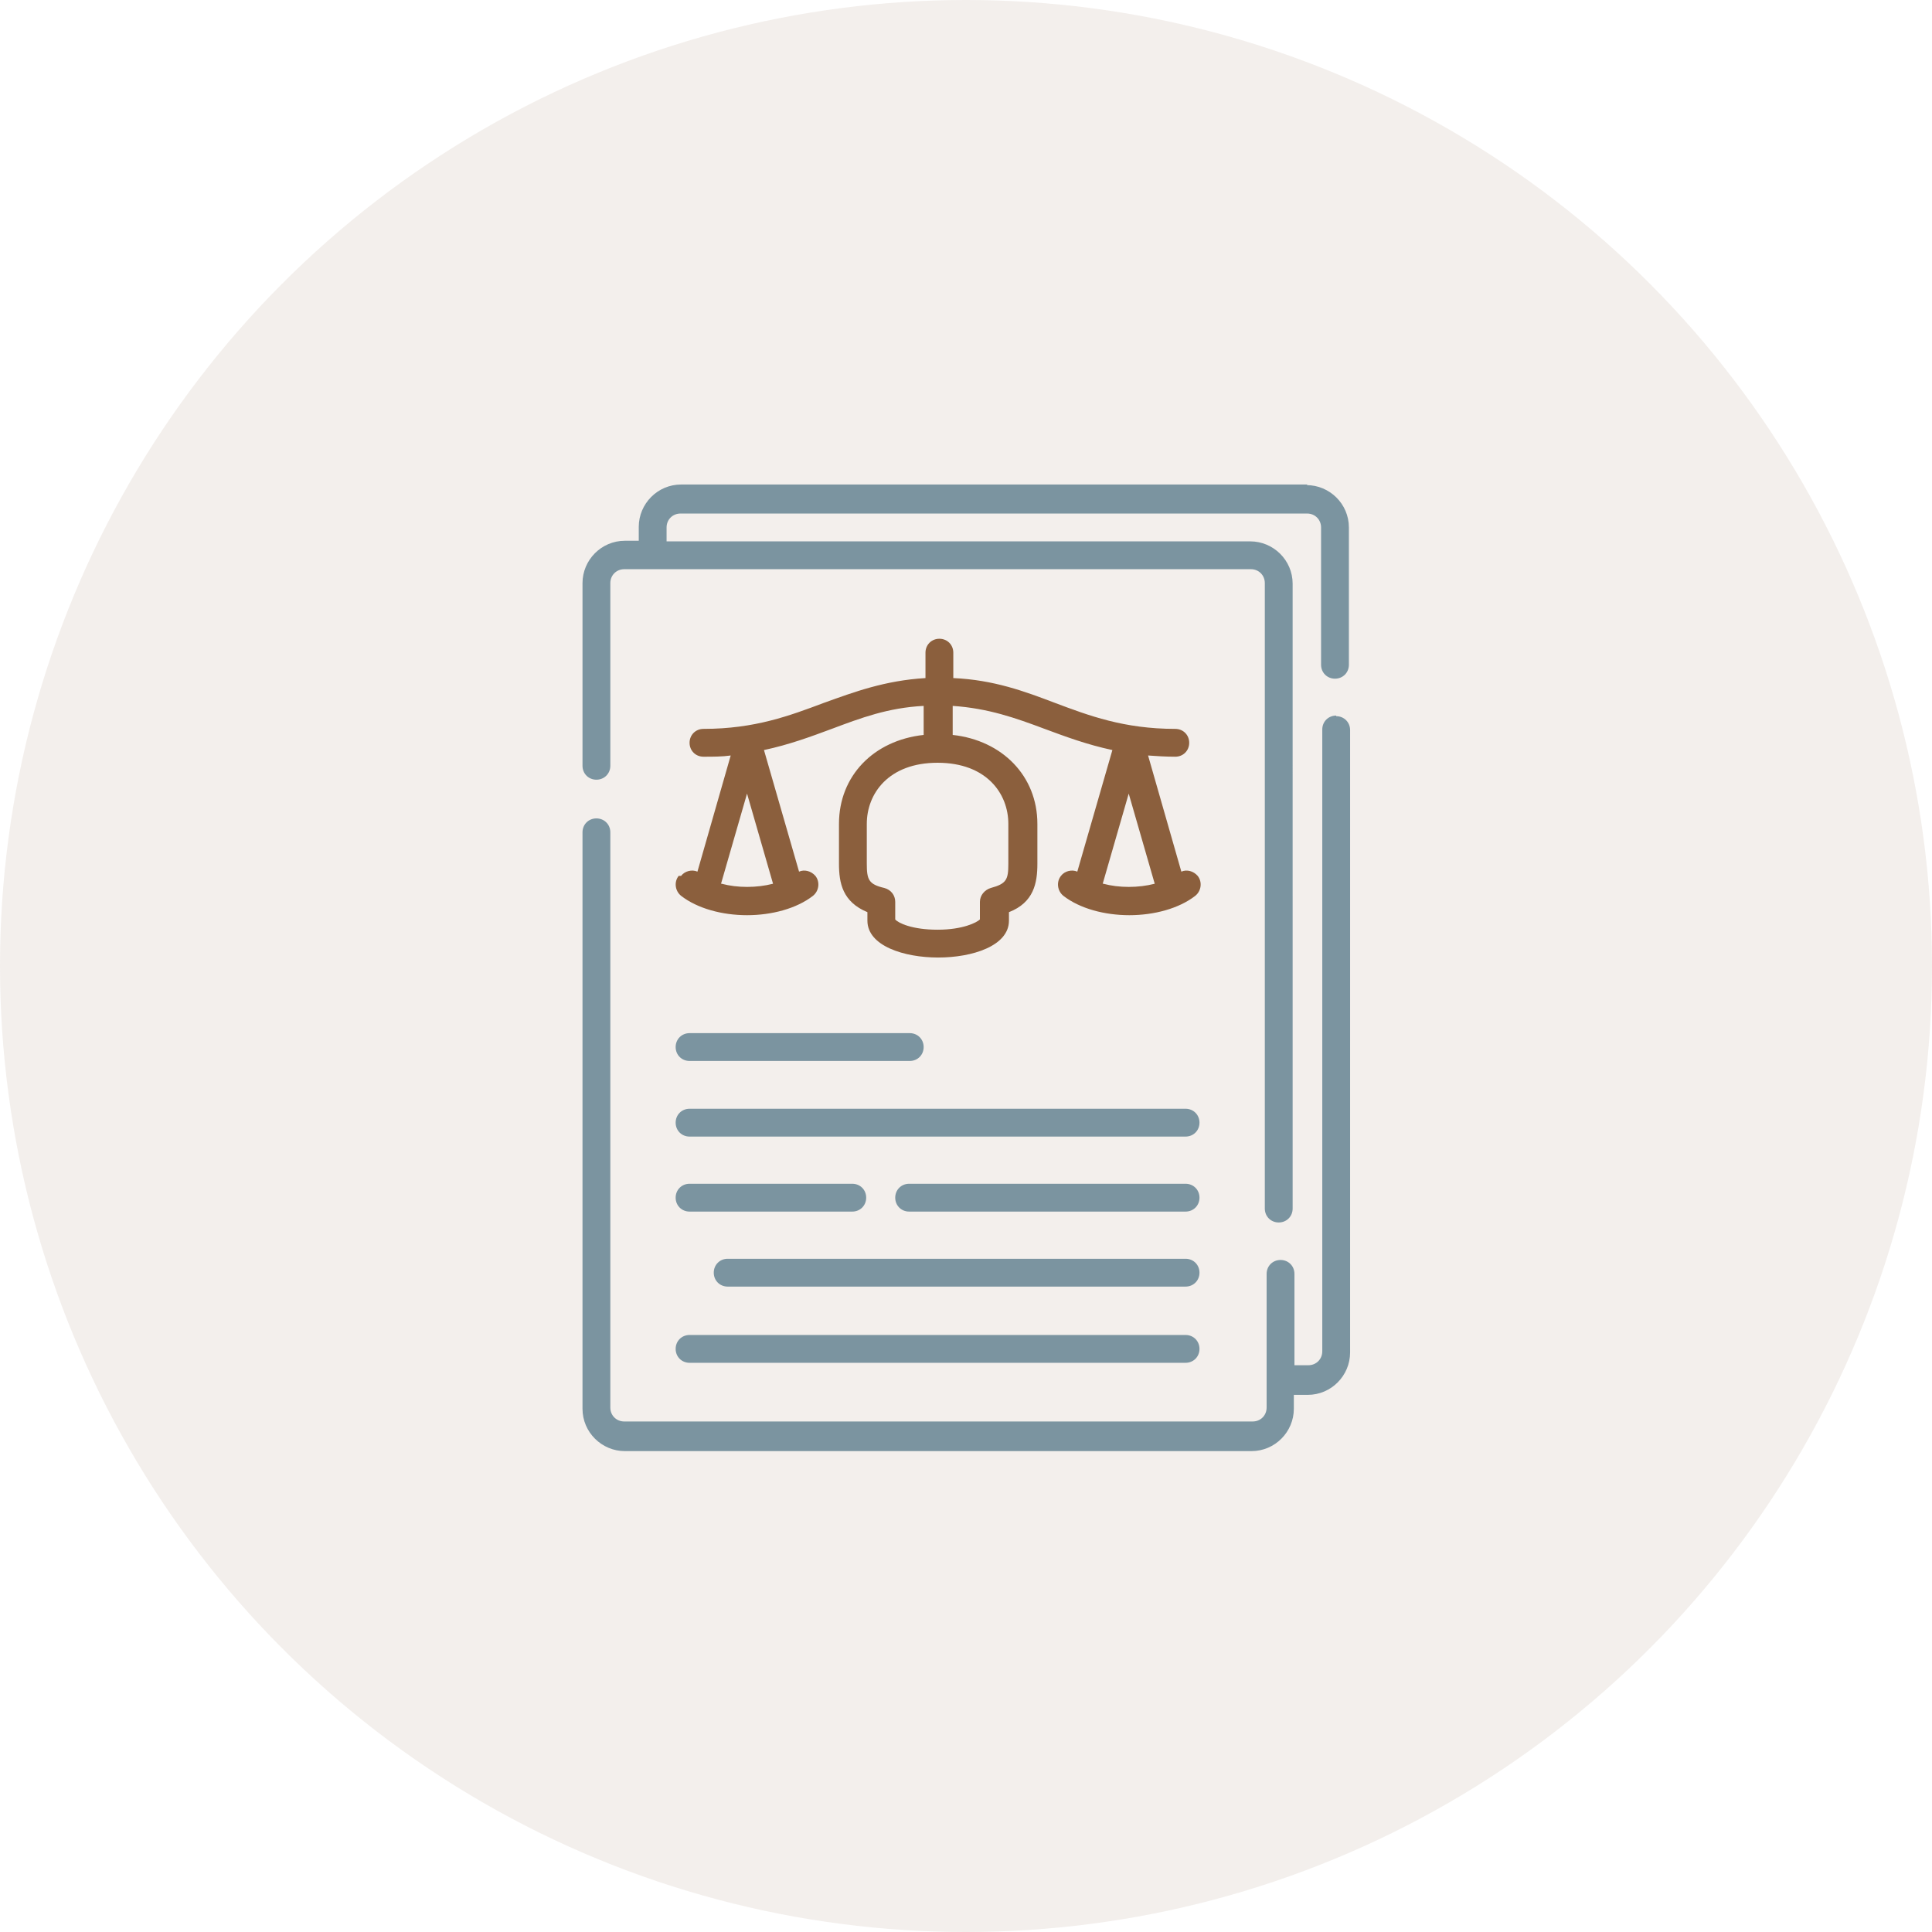 <?xml version="1.0" encoding="UTF-8"?> <svg xmlns="http://www.w3.org/2000/svg" id="Layer_2" viewBox="0 0 31.94 31.94"><defs><style>.cls-1{opacity:.1;}.cls-1,.cls-2{fill:#8b5f3d;}.cls-3{fill:#7b94a0;}</style></defs><g id="Layer_1-2"><circle class="cls-1" cx="15.97" cy="15.97" r="15.97"></circle><g><path class="cls-3" d="M22.09,11.83c-.13,0-.23,.1-.23,.23v10.28c0,.13-.1,.23-.23,.23h-.23v-1.51c0-.13-.1-.23-.23-.23s-.23,.1-.23,.23v2.21c0,.13-.1,.23-.23,.23H10.32c-.13,0-.23-.1-.23-.23V13.76c0-.13-.1-.23-.23-.23s-.23,.1-.23,.23v9.53c0,.39,.32,.7,.7,.7h10.36c.39,0,.7-.32,.7-.7v-.23h.23c.39,0,.7-.32,.7-.7V12.07c0-.13-.1-.23-.23-.23Z"></path><path class="cls-3" d="M21.62,8.01H11.26c-.39,0-.7,.32-.7,.7v.23h-.23c-.39,0-.7,.32-.7,.7v3.02c0,.13,.1,.23,.23,.23s.23-.1,.23-.23v-3.02c0-.13,.1-.23,.23-.23h10.36c.13,0,.23,.1,.23,.23v10.34c0,.13,.1,.23,.23,.23s.23-.1,.23-.23V9.65c0-.39-.32-.7-.7-.7H11.02v-.23c0-.13,.1-.23,.23-.23h10.36c.13,0,.23,.1,.23,.23v2.27c0,.13,.1,.23,.23,.23s.23-.1,.23-.23v-2.27c0-.39-.32-.7-.7-.7Z"></path><path class="cls-2" d="M11.22,14.48c-.08,.1-.06,.25,.04,.33,.27,.21,.68,.32,1.09,.32s.82-.11,1.09-.32c.1-.08,.12-.23,.04-.33-.07-.08-.18-.11-.27-.07l-.58-2.01c.42-.09,.77-.22,1.12-.35,.48-.18,.93-.35,1.52-.38v.48c-.83,.09-1.4,.68-1.4,1.47v.66c0,.32,.06,.63,.47,.8v.14c0,.42,.61,.61,1.17,.61s1.17-.19,1.17-.61v-.14c.41-.16,.47-.48,.47-.8v-.66c0-.79-.58-1.38-1.4-1.47v-.48c.59,.04,1.04,.2,1.52,.38,.35,.13,.7,.26,1.12,.35l-.58,2.01c-.09-.04-.21-.01-.27,.07-.08,.1-.06,.25,.04,.33,.27,.21,.68,.32,1.09,.32s.82-.11,1.09-.32c.1-.08,.12-.23,.04-.33-.07-.08-.18-.11-.27-.07l-.55-1.92c.14,.01,.29,.02,.45,.02,.13,0,.23-.1,.23-.23s-.1-.23-.23-.23c-.85,0-1.43-.22-1.99-.43-.5-.19-1.01-.38-1.68-.41v-.42c0-.13-.1-.23-.23-.23s-.23,.1-.23,.23v.42c-.67,.04-1.18,.23-1.68,.41-.56,.21-1.14,.43-1.99,.43-.13,0-.23,.1-.23,.23s.1,.23,.23,.23c.16,0,.31,0,.45-.02l-.55,1.92c-.09-.04-.21-.01-.27,.07h0Zm7.01,.13l.43-1.49,.43,1.49c-.27,.07-.59,.07-.85,0Zm-1.56-.99v.66c0,.26-.03,.33-.29,.4-.1,.03-.18,.12-.18,.23v.29c-.05,.05-.28,.17-.7,.17s-.65-.11-.7-.17v-.29c0-.11-.07-.2-.18-.23-.26-.06-.29-.14-.29-.4v-.66c0-.5,.36-1.01,1.17-1.01s1.17,.51,1.17,1.01Zm-4.75,.99l.43-1.49,.43,1.49c-.27,.07-.59,.07-.85,0h0Z"></path><path class="cls-3" d="M19.6,20.81h-7.57c-.13,0-.23,.1-.23,.23s.1,.23,.23,.23h7.57c.13,0,.23-.1,.23-.23s-.1-.23-.23-.23Z"></path><path class="cls-3" d="M19.6,19.57h-4.57c-.13,0-.23,.1-.23,.23s.1,.23,.23,.23h4.57c.13,0,.23-.1,.23-.23s-.1-.23-.23-.23Z"></path><path class="cls-3" d="M11.4,20.03h2.69c.13,0,.23-.1,.23-.23s-.1-.23-.23-.23h-2.69c-.13,0-.23,.1-.23,.23s.1,.23,.23,.23Z"></path><path class="cls-3" d="M11.4,18.79h8.2c.13,0,.23-.1,.23-.23s-.1-.23-.23-.23H11.4c-.13,0-.23,.1-.23,.23s.1,.23,.23,.23Z"></path><path class="cls-3" d="M11.4,17.54h3.64c.13,0,.23-.1,.23-.23s-.1-.23-.23-.23h-3.64c-.13,0-.23,.1-.23,.23s.1,.23,.23,.23Z"></path><path class="cls-3" d="M11.4,22.53h8.2c.13,0,.23-.1,.23-.23s-.1-.23-.23-.23H11.4c-.13,0-.23,.1-.23,.23s.1,.23,.23,.23Z"></path></g></g></svg> 